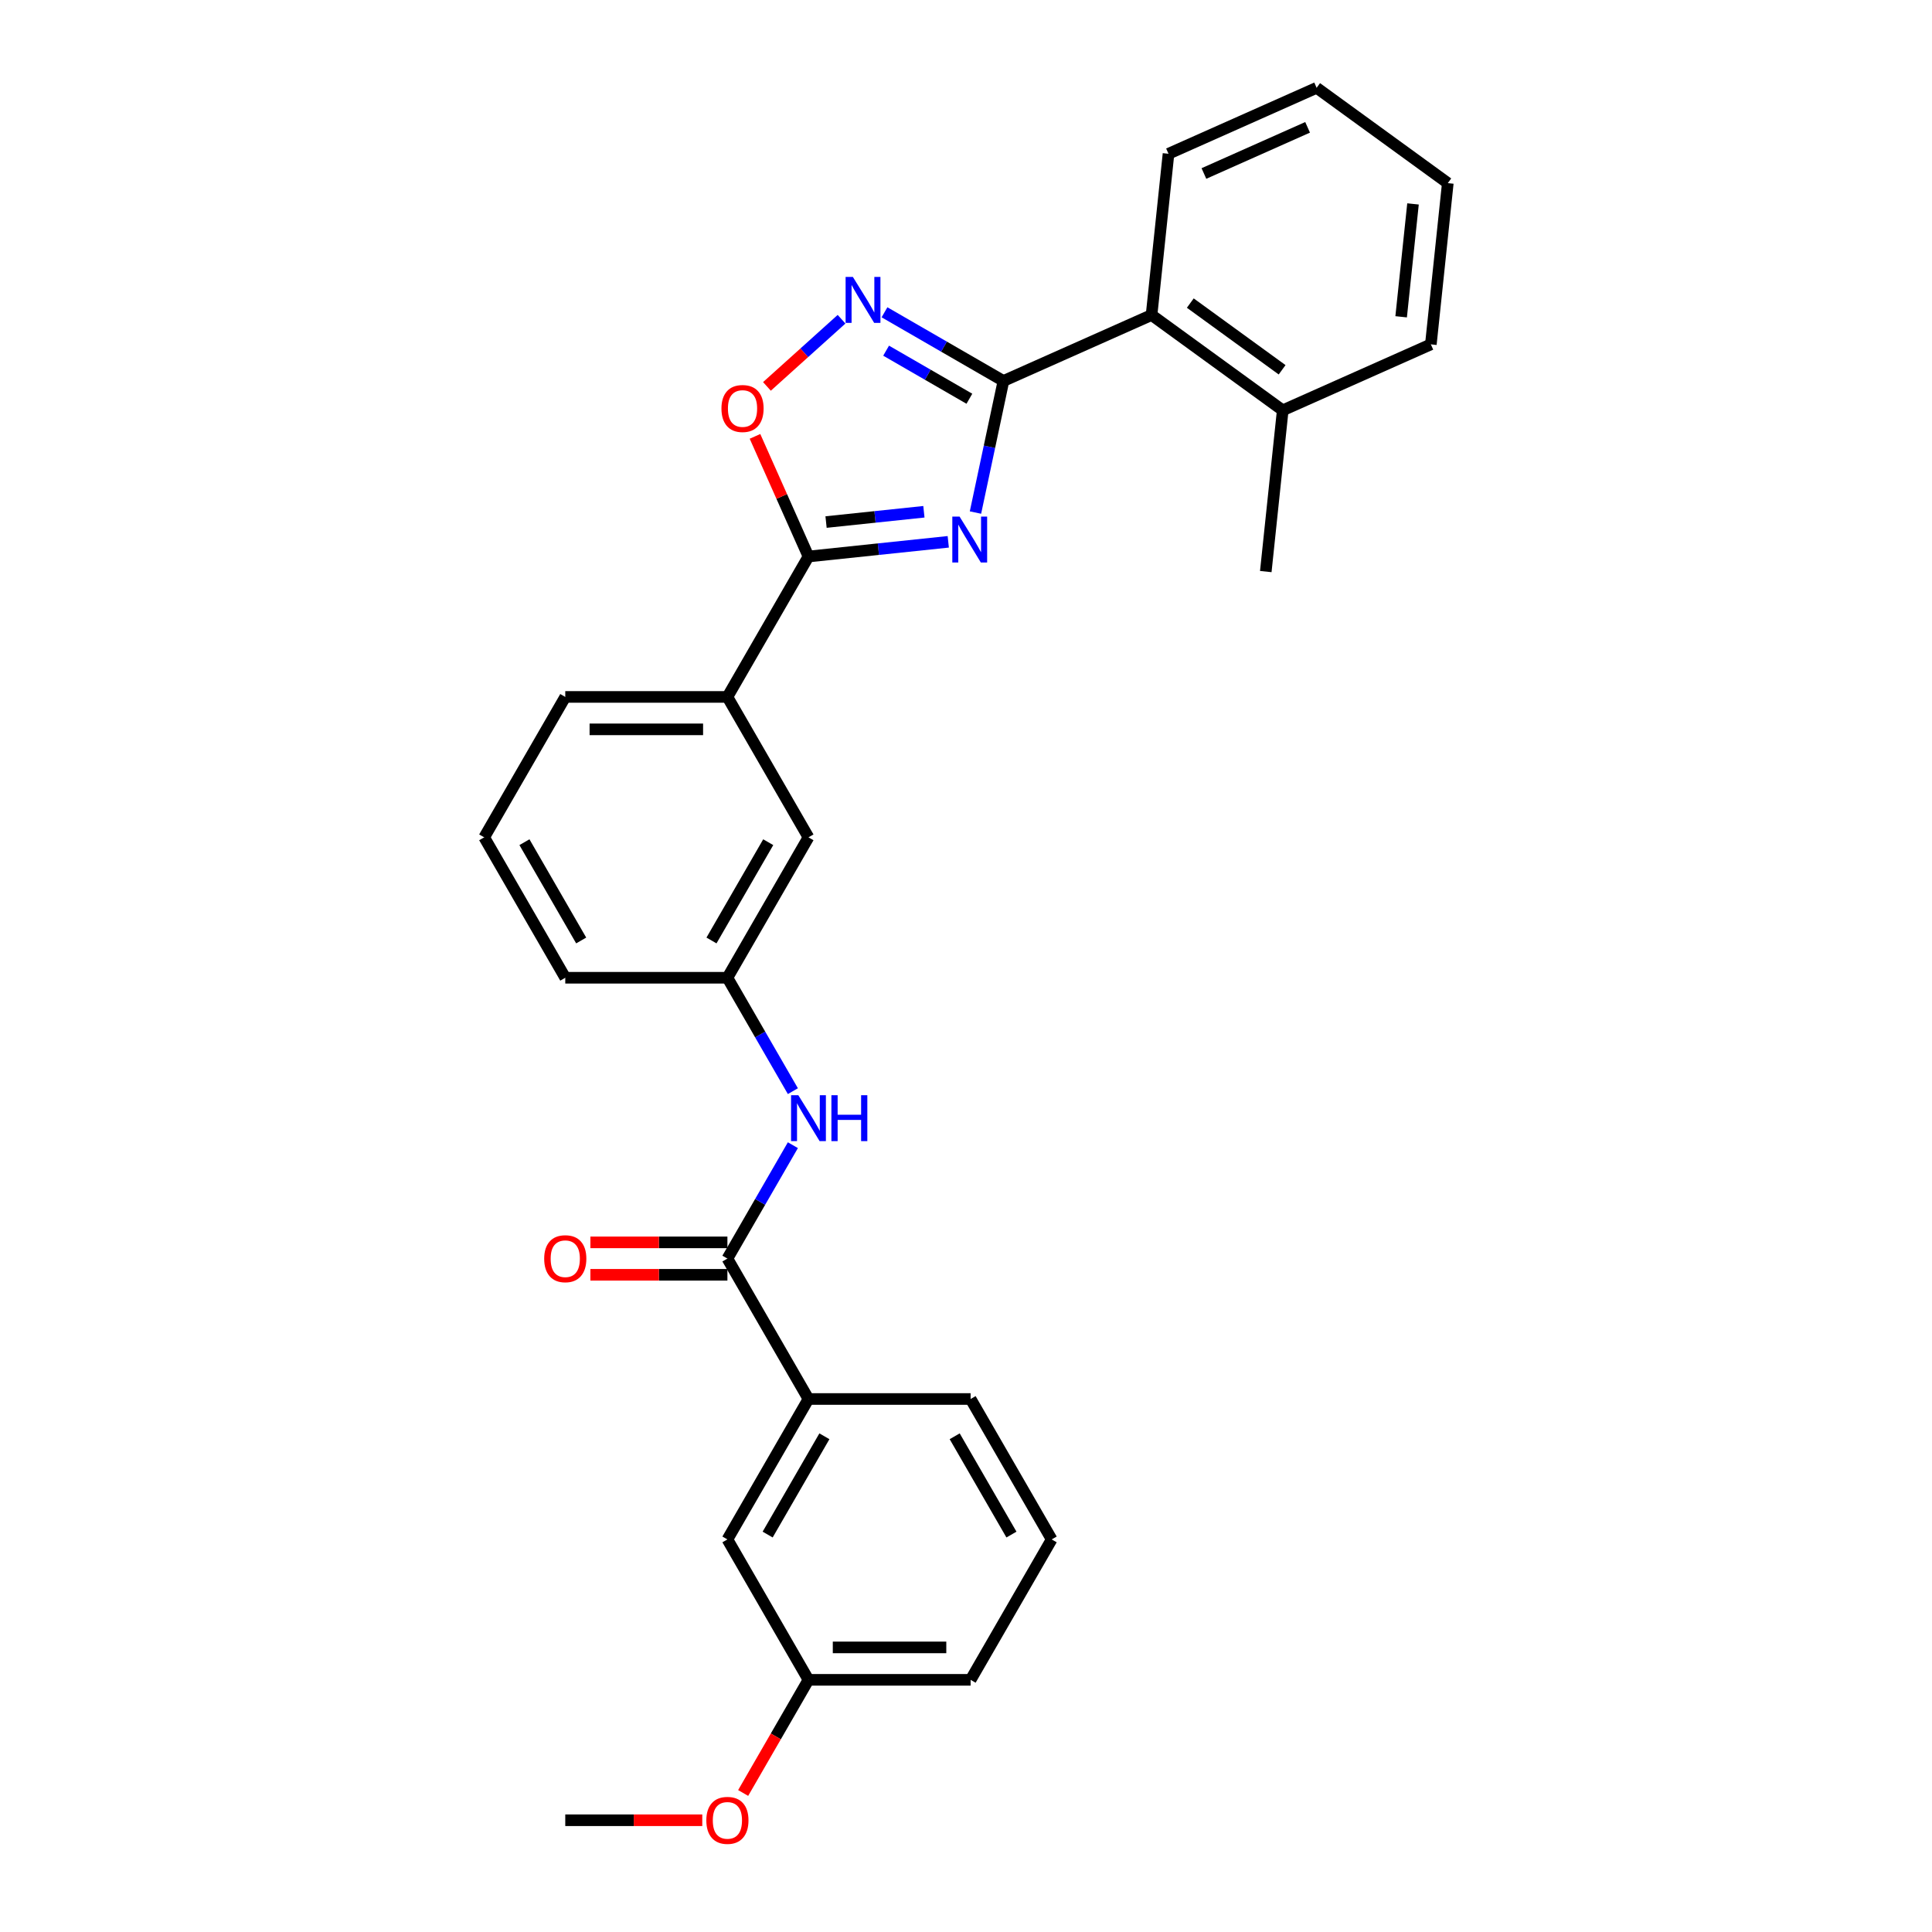 <?xml version='1.0' encoding='iso-8859-1'?>
<svg version='1.1' baseProfile='full'
              xmlns='http://www.w3.org/2000/svg'
                      xmlns:rdkit='http://www.rdkit.org/xml'
                      xmlns:xlink='http://www.w3.org/1999/xlink'
                  xml:space='preserve'
width='1000px' height='1000px' viewBox='0 0 1000 1000'>
<!-- END OF HEADER -->
<rect style='opacity:1.0;fill:#FFFFFF;stroke:none' width='1000' height='1000' x='0' y='0'> </rect>
<path class='bond-0' d='M 504.901,265.293 L 512.139,231.24' style='fill:none;fill-rule:evenodd;stroke:#0000FF;stroke-width:6px;stroke-linecap:butt;stroke-linejoin:miter;stroke-opacity:1' />
<path class='bond-0' d='M 512.139,231.24 L 519.378,197.186' style='fill:none;fill-rule:evenodd;stroke:#000000;stroke-width:6px;stroke-linecap:butt;stroke-linejoin:miter;stroke-opacity:1' />
<path class='bond-1' d='M 490.818,280.443 L 454.642,284.245' style='fill:none;fill-rule:evenodd;stroke:#0000FF;stroke-width:6px;stroke-linecap:butt;stroke-linejoin:miter;stroke-opacity:1' />
<path class='bond-1' d='M 454.642,284.245 L 418.466,288.047' style='fill:none;fill-rule:evenodd;stroke:#000000;stroke-width:6px;stroke-linecap:butt;stroke-linejoin:miter;stroke-opacity:1' />
<path class='bond-1' d='M 478.211,264.891 L 452.888,267.552' style='fill:none;fill-rule:evenodd;stroke:#0000FF;stroke-width:6px;stroke-linecap:butt;stroke-linejoin:miter;stroke-opacity:1' />
<path class='bond-1' d='M 452.888,267.552 L 427.565,270.214' style='fill:none;fill-rule:evenodd;stroke:#000000;stroke-width:6px;stroke-linecap:butt;stroke-linejoin:miter;stroke-opacity:1' />
<path class='bond-2' d='M 519.378,197.186 L 488.594,179.413' style='fill:none;fill-rule:evenodd;stroke:#000000;stroke-width:6px;stroke-linecap:butt;stroke-linejoin:miter;stroke-opacity:1' />
<path class='bond-2' d='M 488.594,179.413 L 457.81,161.64' style='fill:none;fill-rule:evenodd;stroke:#0000FF;stroke-width:6px;stroke-linecap:butt;stroke-linejoin:miter;stroke-opacity:1' />
<path class='bond-2' d='M 501.75,206.39 L 480.201,193.949' style='fill:none;fill-rule:evenodd;stroke:#000000;stroke-width:6px;stroke-linecap:butt;stroke-linejoin:miter;stroke-opacity:1' />
<path class='bond-2' d='M 480.201,193.949 L 458.653,181.508' style='fill:none;fill-rule:evenodd;stroke:#0000FF;stroke-width:6px;stroke-linecap:butt;stroke-linejoin:miter;stroke-opacity:1' />
<path class='bond-5' d='M 519.378,197.186 L 596.045,163.052' style='fill:none;fill-rule:evenodd;stroke:#000000;stroke-width:6px;stroke-linecap:butt;stroke-linejoin:miter;stroke-opacity:1' />
<path class='bond-3' d='M 418.466,288.047 L 404.624,256.956' style='fill:none;fill-rule:evenodd;stroke:#000000;stroke-width:6px;stroke-linecap:butt;stroke-linejoin:miter;stroke-opacity:1' />
<path class='bond-3' d='M 404.624,256.956 L 390.781,225.865' style='fill:none;fill-rule:evenodd;stroke:#FF0000;stroke-width:6px;stroke-linecap:butt;stroke-linejoin:miter;stroke-opacity:1' />
<path class='bond-7' d='M 418.466,288.047 L 376.505,360.726' style='fill:none;fill-rule:evenodd;stroke:#000000;stroke-width:6px;stroke-linecap:butt;stroke-linejoin:miter;stroke-opacity:1' />
<path class='bond-28' d='M 435.587,165.23 L 416.277,182.617' style='fill:none;fill-rule:evenodd;stroke:#0000FF;stroke-width:6px;stroke-linecap:butt;stroke-linejoin:miter;stroke-opacity:1' />
<path class='bond-28' d='M 416.277,182.617 L 396.966,200.004' style='fill:none;fill-rule:evenodd;stroke:#FF0000;stroke-width:6px;stroke-linecap:butt;stroke-linejoin:miter;stroke-opacity:1' />
<path class='bond-4' d='M 376.505,651.442 L 393.45,622.094' style='fill:none;fill-rule:evenodd;stroke:#000000;stroke-width:6px;stroke-linecap:butt;stroke-linejoin:miter;stroke-opacity:1' />
<path class='bond-4' d='M 393.45,622.094 L 410.394,592.745' style='fill:none;fill-rule:evenodd;stroke:#0000FF;stroke-width:6px;stroke-linecap:butt;stroke-linejoin:miter;stroke-opacity:1' />
<path class='bond-8' d='M 376.505,651.442 L 418.466,724.121' style='fill:none;fill-rule:evenodd;stroke:#000000;stroke-width:6px;stroke-linecap:butt;stroke-linejoin:miter;stroke-opacity:1' />
<path class='bond-11' d='M 376.505,643.05 L 341.048,643.05' style='fill:none;fill-rule:evenodd;stroke:#000000;stroke-width:6px;stroke-linecap:butt;stroke-linejoin:miter;stroke-opacity:1' />
<path class='bond-11' d='M 341.048,643.05 L 305.59,643.05' style='fill:none;fill-rule:evenodd;stroke:#FF0000;stroke-width:6px;stroke-linecap:butt;stroke-linejoin:miter;stroke-opacity:1' />
<path class='bond-11' d='M 376.505,659.835 L 341.048,659.835' style='fill:none;fill-rule:evenodd;stroke:#000000;stroke-width:6px;stroke-linecap:butt;stroke-linejoin:miter;stroke-opacity:1' />
<path class='bond-11' d='M 341.048,659.835 L 305.59,659.835' style='fill:none;fill-rule:evenodd;stroke:#FF0000;stroke-width:6px;stroke-linecap:butt;stroke-linejoin:miter;stroke-opacity:1' />
<path class='bond-13' d='M 596.045,163.052 L 663.939,212.38' style='fill:none;fill-rule:evenodd;stroke:#000000;stroke-width:6px;stroke-linecap:butt;stroke-linejoin:miter;stroke-opacity:1' />
<path class='bond-13' d='M 616.095,156.872 L 663.621,191.402' style='fill:none;fill-rule:evenodd;stroke:#000000;stroke-width:6px;stroke-linecap:butt;stroke-linejoin:miter;stroke-opacity:1' />
<path class='bond-18' d='M 596.045,163.052 L 604.817,79.589' style='fill:none;fill-rule:evenodd;stroke:#000000;stroke-width:6px;stroke-linecap:butt;stroke-linejoin:miter;stroke-opacity:1' />
<path class='bond-6' d='M 410.394,564.782 L 393.45,535.433' style='fill:none;fill-rule:evenodd;stroke:#0000FF;stroke-width:6px;stroke-linecap:butt;stroke-linejoin:miter;stroke-opacity:1' />
<path class='bond-6' d='M 393.45,535.433 L 376.505,506.084' style='fill:none;fill-rule:evenodd;stroke:#000000;stroke-width:6px;stroke-linecap:butt;stroke-linejoin:miter;stroke-opacity:1' />
<path class='bond-10' d='M 376.505,360.726 L 418.466,433.405' style='fill:none;fill-rule:evenodd;stroke:#000000;stroke-width:6px;stroke-linecap:butt;stroke-linejoin:miter;stroke-opacity:1' />
<path class='bond-16' d='M 376.505,360.726 L 292.583,360.726' style='fill:none;fill-rule:evenodd;stroke:#000000;stroke-width:6px;stroke-linecap:butt;stroke-linejoin:miter;stroke-opacity:1' />
<path class='bond-16' d='M 363.917,377.511 L 305.171,377.511' style='fill:none;fill-rule:evenodd;stroke:#000000;stroke-width:6px;stroke-linecap:butt;stroke-linejoin:miter;stroke-opacity:1' />
<path class='bond-12' d='M 418.466,724.121 L 376.505,796.8' style='fill:none;fill-rule:evenodd;stroke:#000000;stroke-width:6px;stroke-linecap:butt;stroke-linejoin:miter;stroke-opacity:1' />
<path class='bond-12' d='M 426.708,743.415 L 397.335,794.291' style='fill:none;fill-rule:evenodd;stroke:#000000;stroke-width:6px;stroke-linecap:butt;stroke-linejoin:miter;stroke-opacity:1' />
<path class='bond-17' d='M 418.466,724.121 L 502.389,724.121' style='fill:none;fill-rule:evenodd;stroke:#000000;stroke-width:6px;stroke-linecap:butt;stroke-linejoin:miter;stroke-opacity:1' />
<path class='bond-9' d='M 376.505,506.084 L 418.466,433.405' style='fill:none;fill-rule:evenodd;stroke:#000000;stroke-width:6px;stroke-linecap:butt;stroke-linejoin:miter;stroke-opacity:1' />
<path class='bond-9' d='M 368.263,486.79 L 397.636,435.915' style='fill:none;fill-rule:evenodd;stroke:#000000;stroke-width:6px;stroke-linecap:butt;stroke-linejoin:miter;stroke-opacity:1' />
<path class='bond-29' d='M 376.505,506.084 L 292.583,506.084' style='fill:none;fill-rule:evenodd;stroke:#000000;stroke-width:6px;stroke-linecap:butt;stroke-linejoin:miter;stroke-opacity:1' />
<path class='bond-14' d='M 376.505,796.8 L 418.466,869.479' style='fill:none;fill-rule:evenodd;stroke:#000000;stroke-width:6px;stroke-linecap:butt;stroke-linejoin:miter;stroke-opacity:1' />
<path class='bond-22' d='M 663.939,212.38 L 655.167,295.843' style='fill:none;fill-rule:evenodd;stroke:#000000;stroke-width:6px;stroke-linecap:butt;stroke-linejoin:miter;stroke-opacity:1' />
<path class='bond-23' d='M 663.939,212.38 L 740.606,178.246' style='fill:none;fill-rule:evenodd;stroke:#000000;stroke-width:6px;stroke-linecap:butt;stroke-linejoin:miter;stroke-opacity:1' />
<path class='bond-15' d='M 418.466,869.479 L 401.561,898.761' style='fill:none;fill-rule:evenodd;stroke:#000000;stroke-width:6px;stroke-linecap:butt;stroke-linejoin:miter;stroke-opacity:1' />
<path class='bond-15' d='M 401.561,898.761 L 384.655,928.043' style='fill:none;fill-rule:evenodd;stroke:#FF0000;stroke-width:6px;stroke-linecap:butt;stroke-linejoin:miter;stroke-opacity:1' />
<path class='bond-31' d='M 418.466,869.479 L 502.389,869.479' style='fill:none;fill-rule:evenodd;stroke:#000000;stroke-width:6px;stroke-linecap:butt;stroke-linejoin:miter;stroke-opacity:1' />
<path class='bond-31' d='M 431.055,852.695 L 489.8,852.695' style='fill:none;fill-rule:evenodd;stroke:#000000;stroke-width:6px;stroke-linecap:butt;stroke-linejoin:miter;stroke-opacity:1' />
<path class='bond-25' d='M 363.497,942.158 L 328.04,942.158' style='fill:none;fill-rule:evenodd;stroke:#FF0000;stroke-width:6px;stroke-linecap:butt;stroke-linejoin:miter;stroke-opacity:1' />
<path class='bond-25' d='M 328.04,942.158 L 292.582,942.158' style='fill:none;fill-rule:evenodd;stroke:#000000;stroke-width:6px;stroke-linecap:butt;stroke-linejoin:miter;stroke-opacity:1' />
<path class='bond-19' d='M 292.583,360.726 L 250.621,433.405' style='fill:none;fill-rule:evenodd;stroke:#000000;stroke-width:6px;stroke-linecap:butt;stroke-linejoin:miter;stroke-opacity:1' />
<path class='bond-20' d='M 502.389,724.121 L 544.35,796.8' style='fill:none;fill-rule:evenodd;stroke:#000000;stroke-width:6px;stroke-linecap:butt;stroke-linejoin:miter;stroke-opacity:1' />
<path class='bond-20' d='M 494.147,743.415 L 523.52,794.291' style='fill:none;fill-rule:evenodd;stroke:#000000;stroke-width:6px;stroke-linecap:butt;stroke-linejoin:miter;stroke-opacity:1' />
<path class='bond-26' d='M 604.817,79.589 L 681.484,45.455' style='fill:none;fill-rule:evenodd;stroke:#000000;stroke-width:6px;stroke-linecap:butt;stroke-linejoin:miter;stroke-opacity:1' />
<path class='bond-26' d='M 623.144,89.802 L 676.811,65.908' style='fill:none;fill-rule:evenodd;stroke:#000000;stroke-width:6px;stroke-linecap:butt;stroke-linejoin:miter;stroke-opacity:1' />
<path class='bond-21' d='M 250.621,433.405 L 292.583,506.084' style='fill:none;fill-rule:evenodd;stroke:#000000;stroke-width:6px;stroke-linecap:butt;stroke-linejoin:miter;stroke-opacity:1' />
<path class='bond-21' d='M 271.451,435.915 L 300.824,486.79' style='fill:none;fill-rule:evenodd;stroke:#000000;stroke-width:6px;stroke-linecap:butt;stroke-linejoin:miter;stroke-opacity:1' />
<path class='bond-24' d='M 544.35,796.8 L 502.389,869.479' style='fill:none;fill-rule:evenodd;stroke:#000000;stroke-width:6px;stroke-linecap:butt;stroke-linejoin:miter;stroke-opacity:1' />
<path class='bond-30' d='M 740.606,178.246 L 749.379,94.783' style='fill:none;fill-rule:evenodd;stroke:#000000;stroke-width:6px;stroke-linecap:butt;stroke-linejoin:miter;stroke-opacity:1' />
<path class='bond-30' d='M 725.23,163.972 L 731.37,105.548' style='fill:none;fill-rule:evenodd;stroke:#000000;stroke-width:6px;stroke-linecap:butt;stroke-linejoin:miter;stroke-opacity:1' />
<path class='bond-27' d='M 681.484,45.455 L 749.379,94.783' style='fill:none;fill-rule:evenodd;stroke:#000000;stroke-width:6px;stroke-linecap:butt;stroke-linejoin:miter;stroke-opacity:1' />
<path  class='atom-0' d='M 496.676 267.391
L 504.464 279.98
Q 505.236 281.222, 506.478 283.471
Q 507.72 285.72, 507.787 285.854
L 507.787 267.391
L 510.942 267.391
L 510.942 291.158
L 507.686 291.158
L 499.328 277.395
Q 498.354 275.784, 497.313 273.937
Q 496.306 272.091, 496.004 271.52
L 496.004 291.158
L 492.916 291.158
L 492.916 267.391
L 496.676 267.391
' fill='#0000FF'/>
<path  class='atom-3' d='M 441.445 143.341
L 449.233 155.93
Q 450.005 157.172, 451.247 159.421
Q 452.489 161.67, 452.556 161.804
L 452.556 143.341
L 455.712 143.341
L 455.712 167.108
L 452.456 167.108
L 444.097 153.345
Q 443.123 151.734, 442.083 149.887
Q 441.076 148.041, 440.774 147.47
L 440.774 167.108
L 437.685 167.108
L 437.685 143.341
L 441.445 143.341
' fill='#0000FF'/>
<path  class='atom-4' d='M 373.422 211.447
Q 373.422 205.74, 376.242 202.551
Q 379.062 199.362, 384.332 199.362
Q 389.602 199.362, 392.422 202.551
Q 395.242 205.74, 395.242 211.447
Q 395.242 217.221, 392.389 220.511
Q 389.535 223.767, 384.332 223.767
Q 379.095 223.767, 376.242 220.511
Q 373.422 217.255, 373.422 211.447
M 384.332 221.081
Q 387.957 221.081, 389.904 218.664
Q 391.885 216.214, 391.885 211.447
Q 391.885 206.781, 389.904 204.431
Q 387.957 202.048, 384.332 202.048
Q 380.706 202.048, 378.726 204.398
Q 376.779 206.747, 376.779 211.447
Q 376.779 216.247, 378.726 218.664
Q 380.706 221.081, 384.332 221.081
' fill='#FF0000'/>
<path  class='atom-7' d='M 413.213 566.88
L 421.001 579.468
Q 421.773 580.71, 423.015 582.959
Q 424.257 585.208, 424.324 585.343
L 424.324 566.88
L 427.48 566.88
L 427.48 590.647
L 424.223 590.647
L 415.865 576.883
Q 414.891 575.272, 413.851 573.426
Q 412.844 571.579, 412.541 571.009
L 412.541 590.647
L 409.453 590.647
L 409.453 566.88
L 413.213 566.88
' fill='#0000FF'/>
<path  class='atom-7' d='M 430.333 566.88
L 433.556 566.88
L 433.556 576.984
L 445.708 576.984
L 445.708 566.88
L 448.93 566.88
L 448.93 590.647
L 445.708 590.647
L 445.708 579.67
L 433.556 579.67
L 433.556 590.647
L 430.333 590.647
L 430.333 566.88
' fill='#0000FF'/>
<path  class='atom-12' d='M 281.673 651.509
Q 281.673 645.803, 284.492 642.614
Q 287.312 639.425, 292.583 639.425
Q 297.853 639.425, 300.673 642.614
Q 303.492 645.803, 303.492 651.509
Q 303.492 657.283, 300.639 660.573
Q 297.786 663.829, 292.583 663.829
Q 287.346 663.829, 284.492 660.573
Q 281.673 657.317, 281.673 651.509
M 292.583 661.144
Q 296.208 661.144, 298.155 658.727
Q 300.136 656.276, 300.136 651.509
Q 300.136 646.843, 298.155 644.493
Q 296.208 642.11, 292.583 642.11
Q 288.957 642.11, 286.976 644.46
Q 285.029 646.81, 285.029 651.509
Q 285.029 656.31, 286.976 658.727
Q 288.957 661.144, 292.583 661.144
' fill='#FF0000'/>
<path  class='atom-16' d='M 365.595 942.226
Q 365.595 936.519, 368.415 933.33
Q 371.235 930.141, 376.505 930.141
Q 381.775 930.141, 384.595 933.33
Q 387.415 936.519, 387.415 942.226
Q 387.415 947.999, 384.562 951.289
Q 381.708 954.545, 376.505 954.545
Q 371.268 954.545, 368.415 951.289
Q 365.595 948.033, 365.595 942.226
M 376.505 951.86
Q 380.13 951.86, 382.077 949.443
Q 384.058 946.992, 384.058 942.226
Q 384.058 937.56, 382.077 935.21
Q 380.13 932.826, 376.505 932.826
Q 372.88 932.826, 370.899 935.176
Q 368.952 937.526, 368.952 942.226
Q 368.952 947.026, 370.899 949.443
Q 372.88 951.86, 376.505 951.86
' fill='#FF0000'/>
</svg>

